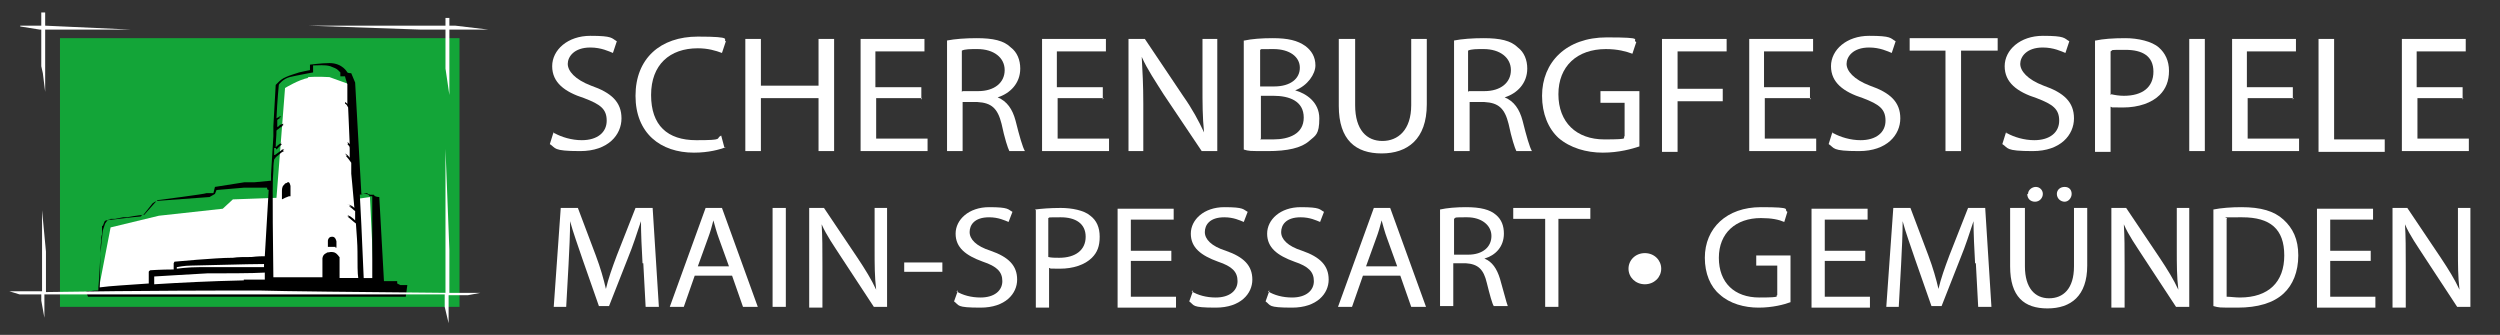 <?xml version="1.0" encoding="UTF-8"?>
<svg id="Ebene_1" xmlns="http://www.w3.org/2000/svg" version="1.1" viewBox="0 0 321 43">
  <rect x="0" y="0" width="321" height="43" fill="#333333" stroke="none"/>
  <!-- Generator: Adobe Illustrator 29.5.1, SVG Export Plug-In . SVG Version: 2.1.0 Build 141)  -->
  <defs>
    <style>
      .st0 {
        fill: #13a538;
      }

      .st1 {
        fill: #fff;
      }
    </style>
  </defs>
  <g>
    <rect class="st0" x="7.7" y="4.9" width="51.3" height="34.5"/>
    <path class="st1" d="M39.6,10c-1.2.2-3,1.3-3,1.3l-1.1,14.1-5.6.2-1.3,1.2-8.2.9-6.2,1.5-1.6,8.3,35.5.2-.6-12.4-1.4.2-1.3-14.7-2.5-.9s-1.6-.1-2.8,0h0Z"/>
    <g>
      <path d="M36.4,23.8c-.2.2-.2.6-.2.8v1l.4-.2.5-.2h.2v-1.3s-.1-.8-.5-.4c0,0-.2,0-.3.2Z"/>
      <path d="M43,31.8h.2v-.8s-.1-.6-.5-.6h-.1c-.4,0-.5.4-.5.5v.8h1c0,.1-.1.1-.1.1Z"/>
      <path d="M51,36.4v-.3h-1.7l-.6-10.8s-.3,0-.5-.1h0c-.1,0-.2-.2-.2-.2h-.5c0-.1-1.1-.1-1.1-.1l-.8-14.3-.5-1.2s-.4,0-.5-.1c0,0-.6-1.2-2.3-1.2-1,0-2.5.2-2.5.2v.7c-.1,0-1.4.3-1.4.3-.6.2-1.3.4-1.7.6-.5.2-.8.5-1,.7-.2.2-.3.3-.3.3l-.3,5.3v1.3l-.3,4.9v.8l-2.1.2h-1.3l-3.8.6-.2.8h-.9c0,.1-6.3.9-6.3.9h0c0,.1-.1.1-.1.1l-1.6,1.8h-.1c-.5,0-2.1.3-2.1.3h-.5l-1,.2h-.6c0,.1-.2.1-.2.1-.2,0-.5.5-.5.5l-.3.9s-.3,2.7-.3,2.9-.2,3.9-.3,4.8c-.7,0-1,.1-1,.1h-.5v.2l.2.5h40.8l.2-1.5s-.9,0-.9,0ZM31.3,36c-4.5.1-8.3.3-11.5.5v-1c.2,0,4.7-.3,6.8-.4,1.8,0,6,0,7.4-.1v.9h-2.7s0,.1,0,.1ZM22.7,34.3c.1,0,.9-.2,1.9-.2.9,0,7.2-.2,9.3-.2v.4h-8.2c-1.6,0-3,.2-3,.2v-.3.2ZM35.5,19.2c.3-.3.4-.4.4-.4l.3-.3h-.1c0,0-.1,0-.1,0h0l.2-.2s-.4.2-.8.6c0-.7.1-1.4.1-2.1h0c0-.1.2-.2.2-.2.2-.2.7-.5.7-.5h-.2c.2-.1.2-.2.2-.2h0s-.2,0-.3.1c0,0-.2,0-.2.1-.1.1-.2.2-.3.2v-.9h0c.1-.1.5-.3.5-.3,0,0-.1,0-.3.1.1-.1.3-.3.3-.3,0,0-.2,0-.4.2-.1,0-.2.1-.2.1.1-2.3.3-4.3.3-4.3,0-.1.6-.8,1.4-1,.8-.2,3-.6,3-.6v-.9h.1c.5,0,1.4-.1,2.1.1.5.2.8.3,1,.5.2.2.3.3.3.3h0v.5h.6c0,.1.3,1,.3,1v2.7c0-.2,0-.2-.3-.4v.2c.2.1.3.3.4.5l.2,4.7c0,0-.1-.1-.2-.2h-.1c0,.1.1.1.1.2h-.1c.2.2.3.3.3.5v1.3c0-.1-.2-.3-.3-.4l-.3-.2s.2.3.3.3h-.2c.2.2.5.6.7.9v1.4s.2,2,.4,4.4c0,0-.2-.2-.4-.3l-.5-.2c.2,0,.6.5.7.5,0,0-.2-.1-.3-.2h-.2c.4.2.6.5.8.6v1.2c-.1-.1-.3-.3-.6-.5l-.4-.2s.2.2.2.2h-.2c.3.2.8.7,1.1.9.1,1.4.2,2.7.2,3.6,0,1.7,0,2.8.1,3.4h-2.4v-2.7c-.1,0-.2-.4-.7-.6-.1,0-.3-.1-.7,0-.1,0-.2,0-.3.1-.5.2-.5.7-.5.7v2.4h-6.3c0-2.1-.2-12,0-13.7,0-.3,0-.8.1-1.4,0-.1.2-.2.2-.3l.6-.5c.2-.2.5-.3.5-.3h-.2c.1-.1.2-.2.2-.2h-.3c0,.1-.5.4-.9.7h-.1v-.9h0c0,0,0,0,0,0h.2,0ZM47.3,25s.1.1.2.2h.3v10.5h-1.1l-.3-6.8-.2-3.9.9-.2h.1s0,.2,0,.2ZM34.5,24.4l-.5,8.5c-.3,0-.9,0-1.7.1-.9,0-1.8,0-2.4.1h-.1c-2.1,0-7.4.5-7.4.5h0s-.1.2-.1.2v.8c-1.6,0-3,.1-3,.1h0s-.2.1-.2.2v1.5c-2.7.2-4.9.3-6.3.5,0-.9.1-4.2.1-4.5s0-.8.1-1.5c0-.3,0-.6.1-.8v-1.1h.1l.2-.5h0c0-.1.2-.2.2-.2,0,0,4.1-.5,4.4-.5,0,0,.2,0,.2-.2h.2l1.2-1.5.3-.2c.1,0,.2-.1.2-.1l6.8-.5.7-.4.2-.5,3.5-.3h3c0-.1,0,.2,0,.2h0Z"/>
    </g>
    <polygon class="st1" points="5.3 3.8 5.3 8.5 5.5 9.4 5.8 11.8 5.8 3.8 16.8 3.8 5.9 3.3 5.9 3.3 5.8 3.3 5.8 1.6 5.3 1.6 5.3 3.3 2.6 3.3 2.6 3.4 5.1 3.8 5.3 3.8"/>
    <polygon class="st1" points="54 3.8 57.2 3.8 57.2 8.8 57.7 12.2 57.7 3.8 62.7 3.8 58.5 3.3 57.7 3.3 57.7 2.3 57.2 2.3 57.2 3.3 39.7 3.3 54 3.8"/>
    <path class="st1" d="M57.7,37.6v-5.5l-.5-13v18.5c-10.9-.1-21-.2-24-.3-3.2,0-15.1,0-27.3.2v-5.2l-.5-5.3v10.4H1.2l1.3.4h2.8v.8l.4,2.2h0v-3h51.4v1.6l.5,2.1h0v-3.6h2.5l1.6-.3h-4.1,0Z"/>
  </g>
  <path class="st1" d="M71.2,17.1c.9.5,2.2.9,3.5.9,2,0,3.2-1,3.2-2.5s-.8-2.1-2.9-2.9c-2.5-.8-4.1-2-4.1-4.1s2-3.9,4.9-3.9,2.7.3,3.4.7l-.5,1.5c-.5-.2-1.5-.7-2.9-.7-2.1,0-2.9,1.2-2.9,2.1s.9,2,3,2.8c2.6.9,3.9,2.1,3.9,4.2s-1.7,4.2-5.3,4.2-3.1-.4-3.9-.9l.5-1.6v.2h0Z"/>
  <path class="st1" d="M93.2,18.9c-.8.3-2.2.7-4.1.7-4.3,0-7.5-2.5-7.5-7.3s3.2-7.6,8-7.6,3.1.4,3.6.6l-.5,1.5c-.8-.3-1.8-.6-3.1-.6-3.6,0-6,2.1-6,6s2.1,5.8,5.8,5.8,2.4-.2,3.2-.6l.4,1.5h0Z"/>
  <path class="st1" d="M97.7,5v6h7.4v-6h2v14.4h-2v-6.8h-7.4v6.8h-2V5h2Z"/>
  <path class="st1" d="M118.4,12.6h-5.9v5.2h6.6v1.6h-8.6V5h8.2v1.6h-6.3v4.6h5.9v1.6h0Z"/>
  <path class="st1" d="M121.6,5.2c1-.2,2.4-.3,3.8-.3,2.1,0,3.5.3,4.4,1.2.8.6,1.2,1.6,1.2,2.7,0,1.9-1.3,3.2-2.9,3.7h0c1.2.5,1.9,1.5,2.3,3,.5,2,.9,3.4,1.2,3.9h-2c-.2-.4-.6-1.6-1-3.5-.5-2-1.3-2.7-3.1-2.8h-1.9v6.3h-2V5.2h0ZM123.6,11.7h2c2.1,0,3.4-1.1,3.4-2.7s-1.4-2.7-3.5-2.7c-.9,0-1.6,0-2,.2v5.3s0,0,0,0Z"/>
  <path class="st1" d="M141.7,12.6h-5.9v5.2h6.6v1.6h-8.6V5h8.2v1.6h-6.3v4.6h5.9v1.6h0Z"/>
  <path class="st1" d="M144.9,19.4V5h2.1l4.9,7.3c1.2,1.7,2,3.2,2.7,4.7h0c-.2-2-.2-3.7-.2-6v-6h1.9v14.4h-2l-4.9-7.3c-1-1.6-2.1-3.2-2.8-4.8h0c.1,1.9.2,3.6.2,6v6.1h-1.9,0Z"/>
  <path class="st1" d="M159.8,5.2c.9-.2,2.2-.3,3.6-.3,2,0,3.2.3,4.2,1,.8.6,1.3,1.4,1.3,2.5s-1,2.6-2.6,3.2h0c1.4.4,3.1,1.5,3.1,3.6s-.5,2.2-1.3,2.9c-1,.9-2.8,1.3-5.3,1.3s-2.4,0-3.1-.2V5.2h0ZM161.8,11.1h1.8c2.1,0,3.3-1,3.3-2.4s-1.3-2.4-3.4-2.4-1.4,0-1.7.1v4.6h0ZM161.8,17.9c.4,0,.9,0,1.7,0,2,0,3.9-.7,3.9-2.8s-1.8-2.8-3.9-2.8h-1.6v5.5s0,0,0,0Z"/>
  <path class="st1" d="M174,5v8.5c0,3.2,1.5,4.6,3.5,4.6s3.7-1.4,3.7-4.6V5h2v8.4c0,4.5-2.5,6.3-5.8,6.3s-5.5-1.7-5.5-6.1V5h2.1Z"/>
  <path class="st1" d="M186.7,5.2c1-.2,2.4-.3,3.8-.3,2.1,0,3.5.3,4.4,1.2.8.6,1.2,1.6,1.2,2.7,0,1.9-1.3,3.2-2.9,3.7h0c1.2.5,1.9,1.5,2.3,3,.5,2,.9,3.4,1.2,3.9h-2c-.2-.4-.6-1.6-1-3.5-.5-2-1.3-2.7-3.1-2.8h-1.9v6.3h-2V5.2h0ZM188.6,11.7h2c2.1,0,3.4-1.1,3.4-2.7s-1.4-2.7-3.5-2.7c-.9,0-1.6,0-2,.2v5.3s0,0,0,0Z"/>
  <path class="st1" d="M210.5,18.8c-.9.3-2.6.8-4.7.8s-4.2-.6-5.7-1.9c-1.3-1.2-2.1-3.1-2.1-5.4,0-4.3,3.1-7.5,8.3-7.5s3.1.3,3.8.6l-.5,1.5c-.8-.3-1.9-.6-3.4-.6-3.7,0-6.1,2.2-6.1,5.8s2.3,5.8,5.9,5.8,2.2-.2,2.6-.4v-4.3h-3.1v-1.5h5v6.9h0Z"/>
  <path class="st1" d="M213.5,5h8.2v1.6h-6.3v4.8h5.8v1.6h-5.8v6.5h-2V5h0Z"/>
  <path class="st1" d="M232.5,12.6h-5.9v5.2h6.6v1.6h-8.6V5h8.2v1.6h-6.3v4.6h5.9v1.6h0Z"/>
  <path class="st1" d="M235.4,17.1c.9.5,2.2.9,3.5.9,2,0,3.2-1,3.2-2.5s-.8-2.1-2.9-2.9c-2.5-.8-4.1-2-4.1-4.1s2-3.9,4.9-3.9,2.7.3,3.4.7l-.5,1.5c-.5-.2-1.5-.7-2.9-.7-2.1,0-2.9,1.2-2.9,2.1s.9,2,3,2.8c2.6.9,3.9,2.1,3.9,4.2s-1.7,4.2-5.3,4.2-3.1-.4-3.9-.9l.5-1.6v.2h0Z"/>
  <path class="st1" d="M249.8,6.5h-4.6v-1.6h11.3v1.6h-4.7v12.9h-2V6.5Z"/>
  <path class="st1" d="M257.7,17.1c.9.5,2.2.9,3.5.9,2,0,3.2-1,3.2-2.5s-.8-2.1-2.9-2.9c-2.5-.8-4.1-2-4.1-4.1s2-3.9,4.9-3.9,2.7.3,3.4.7l-.5,1.5c-.5-.2-1.5-.7-2.9-.7-2.1,0-2.9,1.2-2.9,2.1s.9,2,3,2.8c2.6.9,3.9,2.1,3.9,4.2s-1.7,4.2-5.3,4.2-3.1-.4-3.9-.9l.5-1.6v.2h0Z"/>
  <path class="st1" d="M269.1,5.2c.9-.2,2.2-.3,3.8-.3s3.4.4,4.3,1.2c.8.7,1.3,1.7,1.3,3s-.4,2.3-1.2,3.1c-1,1-2.7,1.6-4.7,1.6s-1.2,0-1.6-.1v5.8h-2V5.2h0ZM271.1,12.1c.4.1,1,.2,1.6.2,2.4,0,3.8-1.1,3.8-3.1s-1.4-2.8-3.6-2.8-1.5,0-1.9.2v5.6h0Z"/>
  <path class="st1" d="M283.1,5v14.4h-2V5h2Z"/>
  <path class="st1" d="M294.5,12.6h-5.9v5.2h6.6v1.6h-8.6V5h8.2v1.6h-6.3v4.6h5.9v1.6h0Z"/>
  <path class="st1" d="M297.7,5h2v12.9h6.5v1.6h-8.5V5Z"/>
  <path class="st1" d="M316.3,12.6h-5.9v5.2h6.6v1.6h-8.6V5h8.2v1.6h-6.3v4.6h5.9v1.6h0Z"/>
  <path class="st1" d="M82.5,33.8c-.1-1.7-.2-3.9-.2-5.4h0c-.5,1.5-1,3.1-1.7,4.8l-2.4,6.1h-1.3l-2.1-6c-.6-1.8-1.2-3.4-1.6-4.9h0c0,1.6-.1,3.7-.2,5.6l-.3,5.4h-1.6l.9-12.7h2.2l2.3,6.1c.6,1.6,1,3,1.3,4.3h0c.3-1.3.8-2.7,1.4-4.3l2.4-6.1h2.2l.8,12.7h-1.7l-.3-5.6h0Z"/>
  <path class="st1" d="M89.2,35.4l-1.4,4h-1.8l4.6-12.7h2.1l4.6,12.7h-1.9l-1.4-4h-4.7ZM93.6,34.2l-1.3-3.6c-.3-.8-.5-1.6-.7-2.3h0c-.2.8-.4,1.5-.7,2.3l-1.3,3.6h4.1Z"/>
  <path class="st1" d="M100.9,26.7v12.7h-1.7v-12.7h1.7Z"/>
  <path class="st1" d="M103.9,39.4v-12.7h1.9l4.3,6.4c1,1.5,1.8,2.8,2.4,4.1h0c-.2-1.7-.2-3.2-.2-5.2v-5.3h1.6v12.7h-1.7l-4.2-6.4c-.9-1.4-1.9-2.8-2.5-4.2h0c.1,1.6.1,3.1.1,5.3v5.4h-1.7,0Z"/>
  <path class="st1" d="M121,33.7v1.2h-4.9v-1.2h4.9Z"/>
  <path class="st1" d="M122.8,37.4c.8.5,1.9.8,3.1.8,1.8,0,2.8-.9,2.8-2.1s-.7-1.9-2.5-2.5c-2.2-.8-3.5-1.8-3.5-3.6s1.7-3.4,4.3-3.4,2.4.3,3,.6l-.5,1.3c-.5-.2-1.3-.6-2.5-.6-1.9,0-2.5,1-2.5,1.9s.8,1.8,2.7,2.4c2.3.8,3.4,1.9,3.4,3.7s-1.5,3.6-4.7,3.6-2.7-.3-3.4-.8l.5-1.4h0Z"/>
  <path class="st1" d="M132.9,26.9c.8-.1,1.9-.2,3.3-.2s3,.3,3.8,1c.8.6,1.2,1.5,1.2,2.7s-.3,2-1,2.7c-.9.9-2.4,1.4-4.1,1.4s-1,0-1.4-.1v5.1h-1.7v-12.5h0ZM134.6,33c.4.1.9.1,1.4.1,2.1,0,3.4-1,3.4-2.7s-1.3-2.5-3.2-2.5-1.3,0-1.6.1v4.9h0Z"/>
  <path class="st1" d="M150.4,33.5h-5.2v4.6h5.8v1.4h-7.5v-12.7h7.2v1.4h-5.5v4h5.2v1.3Z"/>
  <path class="st1" d="M153,37.4c.8.5,1.9.8,3.1.8,1.8,0,2.8-.9,2.8-2.1s-.7-1.9-2.5-2.5c-2.2-.8-3.5-1.8-3.5-3.6s1.7-3.4,4.3-3.4,2.4.3,3,.6l-.5,1.3c-.5-.2-1.3-.6-2.5-.6-1.9,0-2.5,1-2.5,1.9s.8,1.8,2.7,2.4c2.3.8,3.4,1.9,3.4,3.7s-1.5,3.6-4.7,3.6-2.7-.3-3.4-.8l.5-1.4h0Z"/>
  <path class="st1" d="M162.8,37.4c.8.5,1.9.8,3.1.8,1.8,0,2.8-.9,2.8-2.1s-.7-1.9-2.5-2.5c-2.2-.8-3.5-1.8-3.5-3.6s1.7-3.4,4.3-3.4,2.4.3,3,.6l-.5,1.3c-.5-.2-1.3-.6-2.5-.6-1.9,0-2.5,1-2.5,1.9s.8,1.8,2.7,2.4c2.3.8,3.4,1.9,3.4,3.7s-1.5,3.6-4.7,3.6-2.7-.3-3.4-.8l.5-1.4h0Z"/>
  <path class="st1" d="M175,35.4l-1.4,4h-1.8l4.6-12.7h2.1l4.6,12.7h-1.9l-1.4-4h-4.7,0ZM179.4,34.2l-1.3-3.6c-.3-.8-.5-1.6-.7-2.3h0c-.2.8-.4,1.5-.7,2.3l-1.3,3.6h4.1Z"/>
  <path class="st1" d="M184.9,26.9c.9-.2,2.1-.3,3.3-.3,1.9,0,3.1.3,3.9,1,.7.6,1,1.4,1,2.4,0,1.7-1.1,2.8-2.5,3.2h0c1,.4,1.6,1.3,2,2.6.5,1.7.8,3,1,3.5h-1.8c-.2-.3-.5-1.4-.9-3-.4-1.7-1.1-2.4-2.7-2.5h-1.6v5.5h-1.7v-12.5ZM186.7,32.7h1.8c1.9,0,3-1,3-2.4s-1.3-2.4-3.1-2.4-1.4,0-1.7.2v4.6h0Z"/>
  <path class="st1" d="M198.4,28.1h-4.1v-1.4h9.9v1.4h-4.1v11.3h-1.7v-11.3Z"/>
  <path class="st1" d="M209.1,34.5c0-1.1.9-2,2.1-2s2.1.9,2.1,2-.9,2-2.1,2-2.1-.9-2.1-2Z"/>
  <path class="st1" d="M229.9,38.8c-.8.3-2.3.7-4.1.7s-3.7-.5-5-1.7c-1.2-1-1.9-2.7-1.9-4.7,0-3.8,2.8-6.5,7.2-6.5s2.8.3,3.4.6l-.4,1.3c-.7-.3-1.6-.5-3-.5-3.2,0-5.4,1.9-5.4,5.1s2,5.1,5.2,5.1,1.9-.2,2.3-.3v-3.8h-2.7v-1.3h4.4v6.1h0Z"/>
  <path class="st1" d="M239.5,33.5h-5.2v4.6h5.8v1.4h-7.5v-12.7h7.2v1.4h-5.5v4h5.2v1.3Z"/>
  <path class="st1" d="M253.6,33.8c-.1-1.7-.2-3.9-.2-5.4h0c-.5,1.5-1,3.1-1.7,4.8l-2.4,6.1h-1.3l-2.1-6c-.6-1.8-1.2-3.4-1.6-4.9h0c0,1.6-.1,3.7-.2,5.6l-.3,5.4h-1.6l.9-12.7h2.2l2.3,6.1c.6,1.6,1,3,1.3,4.3h0c.3-1.3.8-2.7,1.4-4.3l2.4-6.1h2.2l.8,12.7h-1.7l-.3-5.6h0Z"/>
  <path class="st1" d="M260,26.7v7.5c0,2.8,1.3,4.1,3.1,4.1s3.2-1.2,3.2-4.1v-7.5h1.7v7.4c0,3.9-2.1,5.5-5.1,5.5s-4.8-1.5-4.8-5.4v-7.5h1.8,0ZM260.4,24.9c0-.5.5-.9,1-.9s.9.4.9.9-.4,1-1,1-1-.4-1-1h0ZM264.1,24.9c0-.5.4-.9,1-.9s.9.4.9.9-.4,1-.9,1-1-.4-1-1Z"/>
  <path class="st1" d="M271.1,39.4v-12.7h1.9l4.3,6.4c1,1.5,1.8,2.8,2.4,4.1h0c-.2-1.7-.2-3.2-.2-5.2v-5.3h1.6v12.7h-1.7l-4.2-6.4c-.9-1.4-1.9-2.8-2.5-4.2h0c.1,1.6.1,3.1.1,5.3v5.4h-1.7Z"/>
  <path class="st1" d="M284.2,26.9c1-.2,2.3-.3,3.6-.3,2.5,0,4.2.5,5.4,1.6s1.9,2.5,1.9,4.6-.7,3.8-1.9,4.9c-1.3,1.2-3.3,1.8-5.9,1.8s-2.3,0-3.1-.2v-12.4h0ZM285.9,38.1c.5,0,1.1.1,1.7.1,3.7,0,5.7-2,5.7-5.4s-1.8-4.9-5.4-4.9-1.6,0-2,.2v10h0Z"/>
  <path class="st1" d="M304.4,33.5h-5.2v4.6h5.8v1.4h-7.5v-12.7h7.2v1.4h-5.5v4h5.2v1.3Z"/>
  <path class="st1" d="M307.2,39.4v-12.7h1.9l4.3,6.4c1,1.5,1.8,2.8,2.4,4.1h0c-.2-1.7-.2-3.2-.2-5.2v-5.3h1.6v12.7h-1.7l-4.2-6.4c-.9-1.4-1.9-2.8-2.5-4.2h0c.1,1.6.1,3.1.1,5.3v5.4h-1.7Z"/>
</svg>